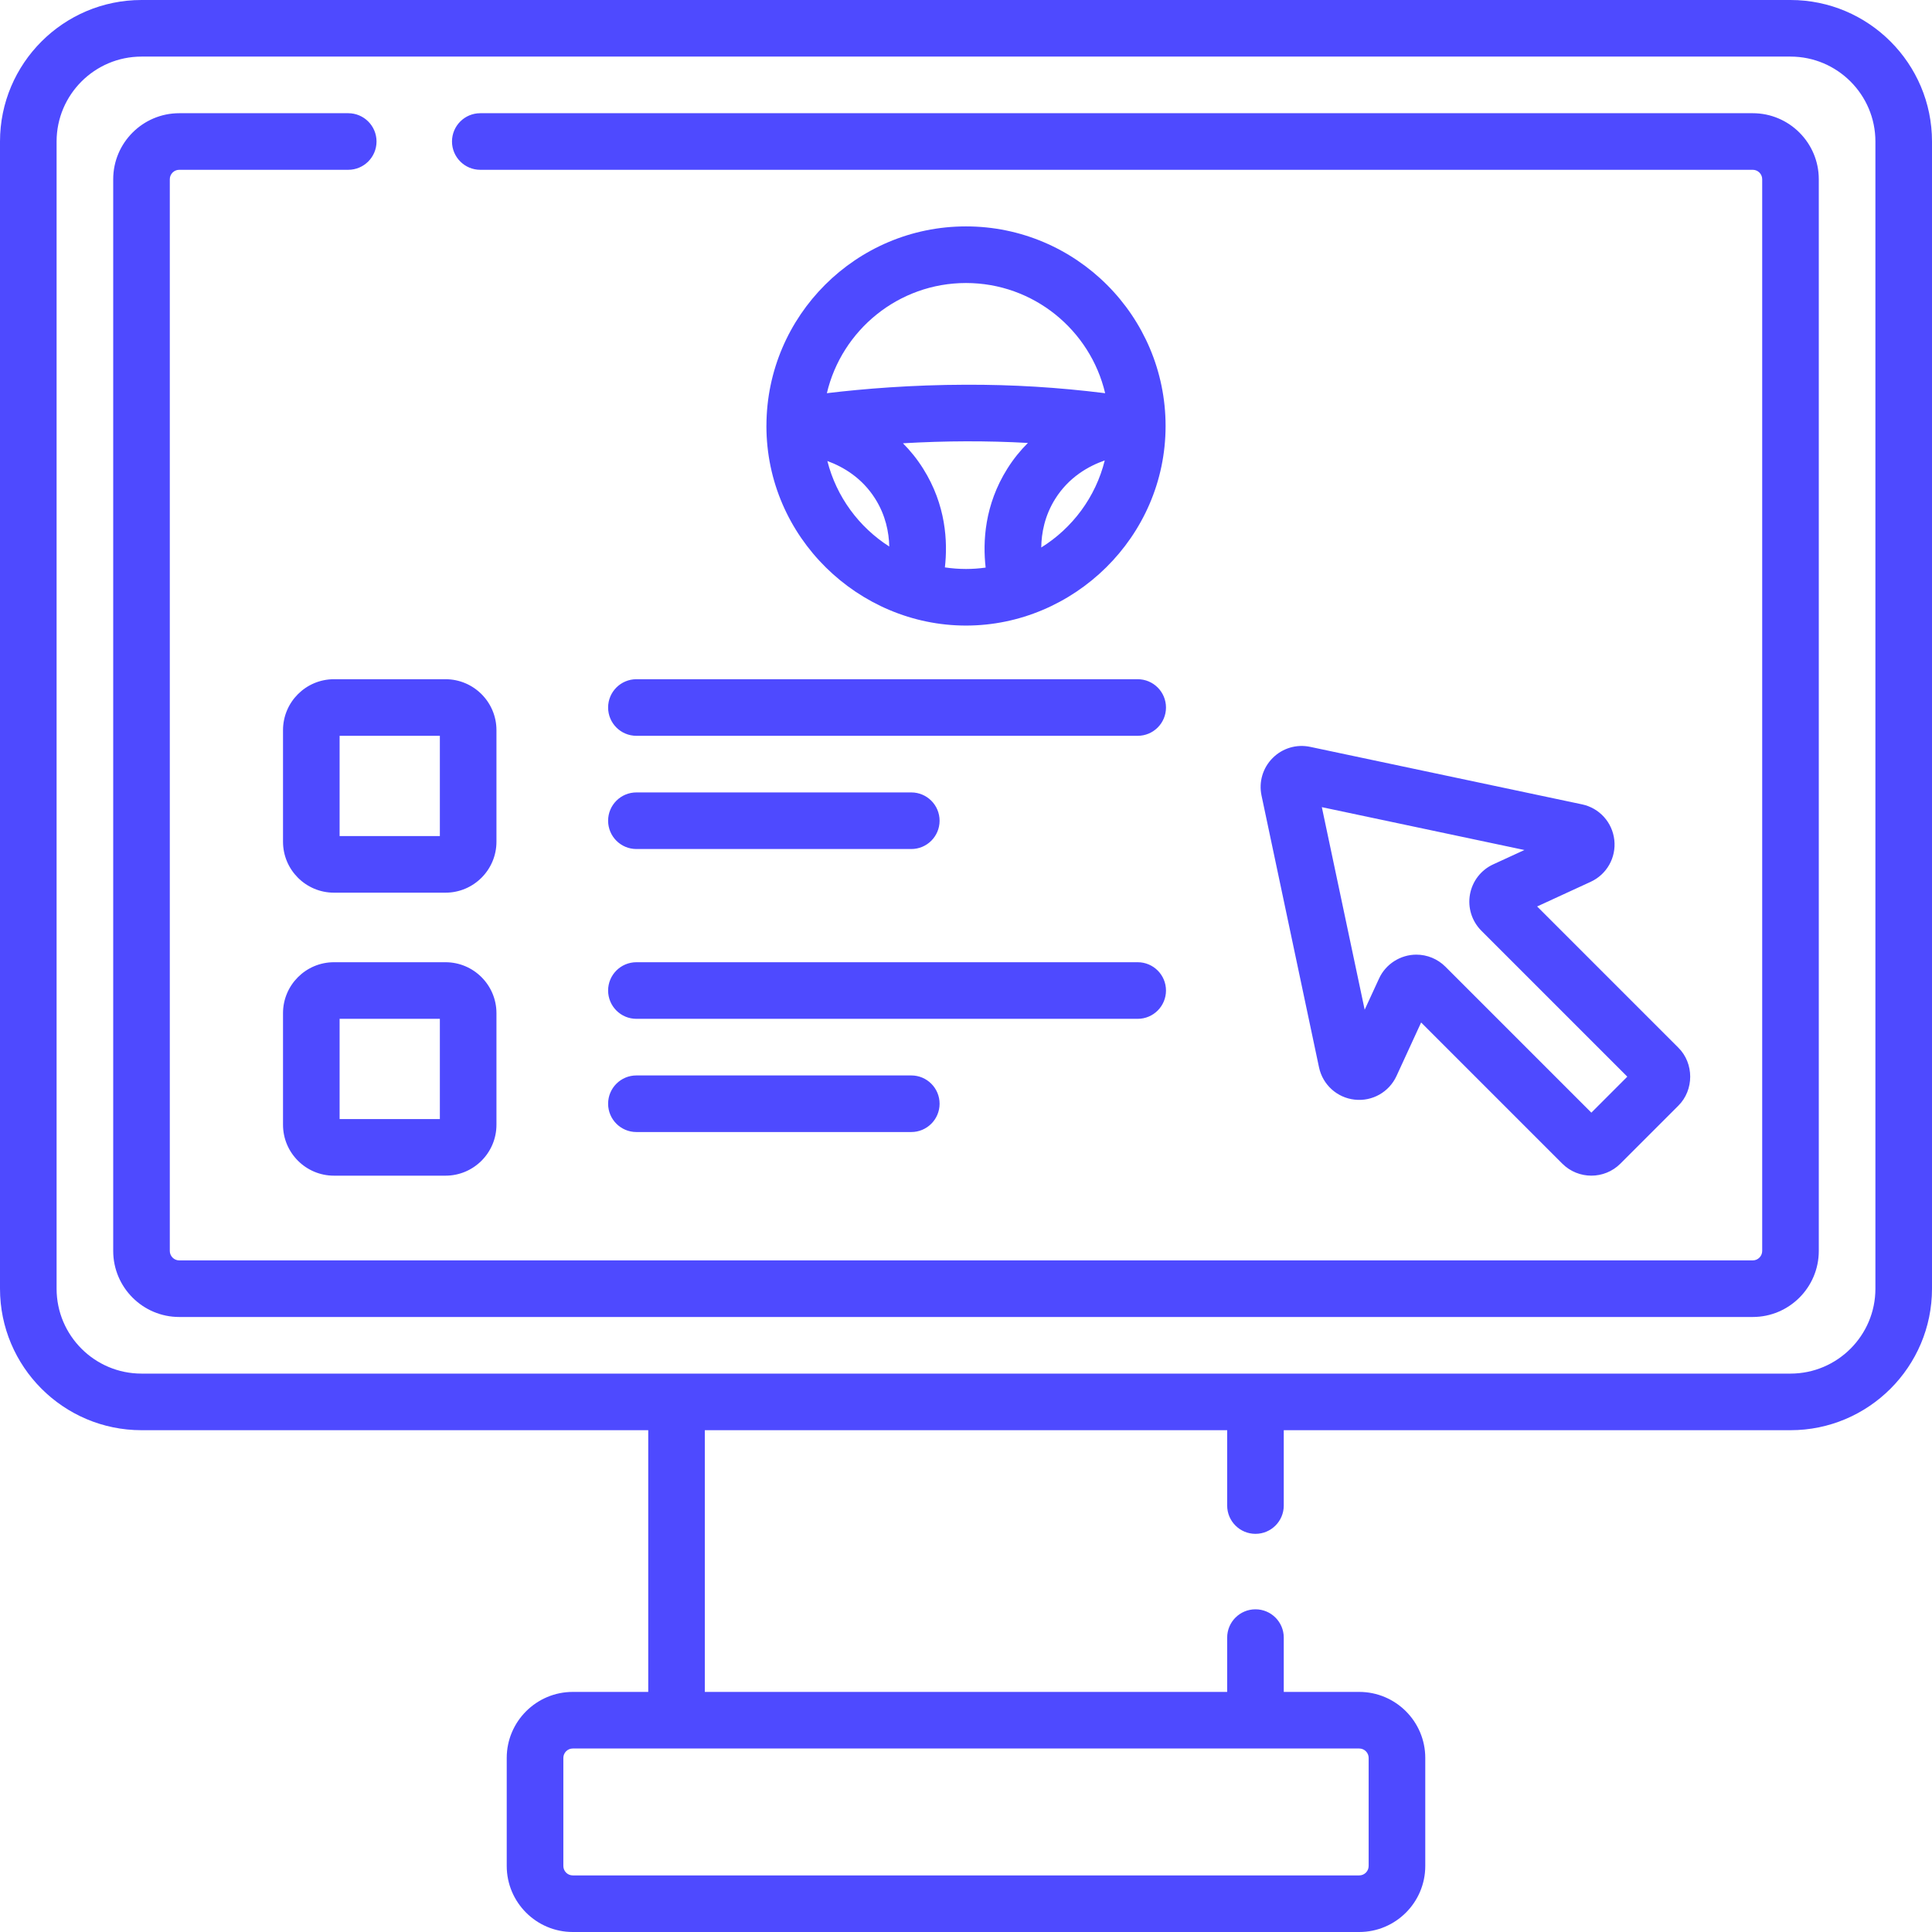 <svg width="82" height="82" viewBox="0 0 82 82" fill="none" xmlns="http://www.w3.org/2000/svg">
<g clip-path="url(#clip0_1_2943)">
<path d="M21.071 30.99C21.071 29.798 20.101 28.828 18.909 28.828H14.174C12.982 28.828 12.012 29.798 12.012 30.99V35.725C12.012 36.918 12.982 37.888 14.174 37.888H18.909C20.101 37.888 21.071 36.918 21.071 35.725V30.99ZM18.669 35.485H14.414V31.23H18.669V35.485ZM18.909 40.84H14.174C12.982 40.84 12.012 41.81 12.012 43.002V47.737C12.012 48.929 12.982 49.899 14.174 49.899H18.909C20.101 49.899 21.071 48.929 21.071 47.737V43.002C21.071 41.81 20.101 40.84 18.909 40.84ZM18.669 47.497H14.414V43.242H18.669V47.497ZM74.393 4.805H20.385C19.722 4.805 19.184 5.342 19.184 6.006C19.184 6.669 19.722 7.207 20.385 7.207H74.393C74.613 7.207 74.793 7.387 74.793 7.607V53.094C74.793 53.315 74.613 53.495 74.393 53.495H7.607C7.387 53.495 7.207 53.315 7.207 53.094V7.607C7.207 7.387 7.387 7.207 7.607 7.207H14.78C15.443 7.207 15.981 6.669 15.981 6.006C15.981 5.342 15.443 4.805 14.78 4.805H7.607C6.062 4.805 4.805 6.062 4.805 7.607V53.094C4.805 54.64 6.062 55.897 7.607 55.897H74.393C75.938 55.897 77.195 54.64 77.195 53.094V7.607C77.195 6.062 75.938 4.805 74.393 4.805ZM68.516 35.65C68.433 34.902 67.882 34.294 67.145 34.139L55.609 31.699C55.03 31.576 54.434 31.753 54.016 32.172C53.597 32.59 53.421 33.186 53.543 33.765L55.983 45.301C56.139 46.037 56.746 46.589 57.495 46.672C58.242 46.756 58.957 46.353 59.272 45.668L60.317 43.397L66.309 49.389C66.989 50.068 68.095 50.068 68.774 49.389L71.233 46.93C71.907 46.262 71.904 45.129 71.233 44.465L65.241 38.473L67.513 37.427C68.197 37.113 68.6 36.399 68.516 35.65ZM69.068 45.697L67.542 47.224L61.347 41.029C61.017 40.699 60.572 40.518 60.114 40.518C59.438 40.518 58.812 40.918 58.531 41.532L57.921 42.856L56.103 34.258L64.701 36.077L63.377 36.686C62.859 36.924 62.49 37.401 62.39 37.962C62.289 38.524 62.47 39.099 62.873 39.502L69.068 45.697ZM27.011 48.047H38.678C39.341 48.047 39.879 47.509 39.879 46.846C39.879 46.182 39.341 45.645 38.678 45.645H27.011C26.348 45.645 25.81 46.182 25.81 46.846C25.81 47.509 26.348 48.047 27.011 48.047ZM41 26.551C45.558 26.551 49.471 22.804 49.471 18.08C49.471 13.41 45.671 9.609 41 9.609C36.337 9.609 32.542 13.397 32.53 18.057C32.53 18.06 32.529 18.062 32.529 18.065C32.529 18.067 32.529 18.068 32.529 18.07C32.529 18.073 32.529 18.077 32.529 18.08C32.529 22.8 36.438 26.551 41 26.551ZM35.116 19.567C35.8 19.817 36.593 20.287 37.148 21.171C37.59 21.872 37.729 22.592 37.743 23.196C36.457 22.375 35.5 21.084 35.116 19.567ZM42.755 19.891C41.785 21.434 41.708 22.997 41.834 24.09C41.561 24.128 41.283 24.149 41 24.149C40.696 24.149 40.396 24.125 40.104 24.082C40.229 22.989 40.15 21.431 39.182 19.892C38.922 19.478 38.631 19.122 38.324 18.814C39.224 18.762 40.126 18.733 41.003 18.731C41.892 18.729 42.76 18.751 43.627 18.8C43.315 19.111 43.019 19.471 42.755 19.891ZM44.194 23.237C44.202 22.625 44.338 21.888 44.789 21.17C45.363 20.257 46.191 19.786 46.889 19.542C46.504 21.096 45.518 22.414 44.194 23.237ZM41 12.012C43.867 12.012 46.275 14.011 46.906 16.689C44.906 16.44 42.995 16.323 40.997 16.329C38.687 16.335 36.661 16.5 35.095 16.688C35.726 14.011 38.133 12.012 41 12.012ZM27.011 43.242H48.287C48.95 43.242 49.488 42.705 49.488 42.041C49.488 41.377 48.95 40.84 48.287 40.84H27.011C26.348 40.84 25.81 41.377 25.81 42.041C25.81 42.705 26.348 43.242 27.011 43.242ZM75.994 0H6.006C2.694 0 0 2.694 0 6.006V54.696C0 58.008 2.694 60.702 6.006 60.702H27.513V71.81H24.31C22.765 71.81 21.507 73.067 21.507 74.612V79.197C21.507 80.743 22.765 82 24.31 82H57.69C59.236 82 60.493 80.743 60.493 79.197V74.612C60.493 73.067 59.236 71.81 57.69 71.81H54.487V69.505C54.487 68.842 53.949 68.304 53.286 68.304C52.623 68.304 52.085 68.842 52.085 69.505V71.81H29.915V60.702H52.085V63.9C52.085 64.564 52.623 65.101 53.286 65.101C53.949 65.101 54.487 64.564 54.487 63.9V60.702H75.994C79.306 60.702 82 58.008 82 54.696V6.006C82 2.694 79.306 0 75.994 0ZM57.69 74.212C57.911 74.212 58.09 74.392 58.09 74.612V79.197C58.09 79.418 57.911 79.598 57.69 79.598H24.31C24.089 79.598 23.91 79.418 23.91 79.197V74.612C23.91 74.392 24.089 74.212 24.31 74.212H57.69ZM79.598 54.696C79.598 56.683 77.981 58.3 75.994 58.3H6.006C4.019 58.3 2.402 56.683 2.402 54.696V6.006C2.402 4.019 4.019 2.402 6.006 2.402H75.994C77.981 2.402 79.598 4.019 79.598 6.006V54.696ZM27.011 36.035H38.678C39.341 36.035 39.879 35.498 39.879 34.834C39.879 34.17 39.341 33.633 38.678 33.633H27.011C26.348 33.633 25.81 34.17 25.81 34.834C25.81 35.498 26.348 36.035 27.011 36.035ZM25.81 30.029C25.81 30.693 26.348 31.23 27.011 31.23H48.287C48.95 31.23 49.488 30.693 49.488 30.029C49.488 29.366 48.95 28.828 48.287 28.828H27.011C26.348 28.828 25.81 29.366 25.81 30.029Z" fill="#4E4AFF"/>
</g>
<defs>
<clipPath id="clip0_1_2943">
<rect width="82" height="82" fill="white"/>
</clipPath>
</defs>
</svg>
